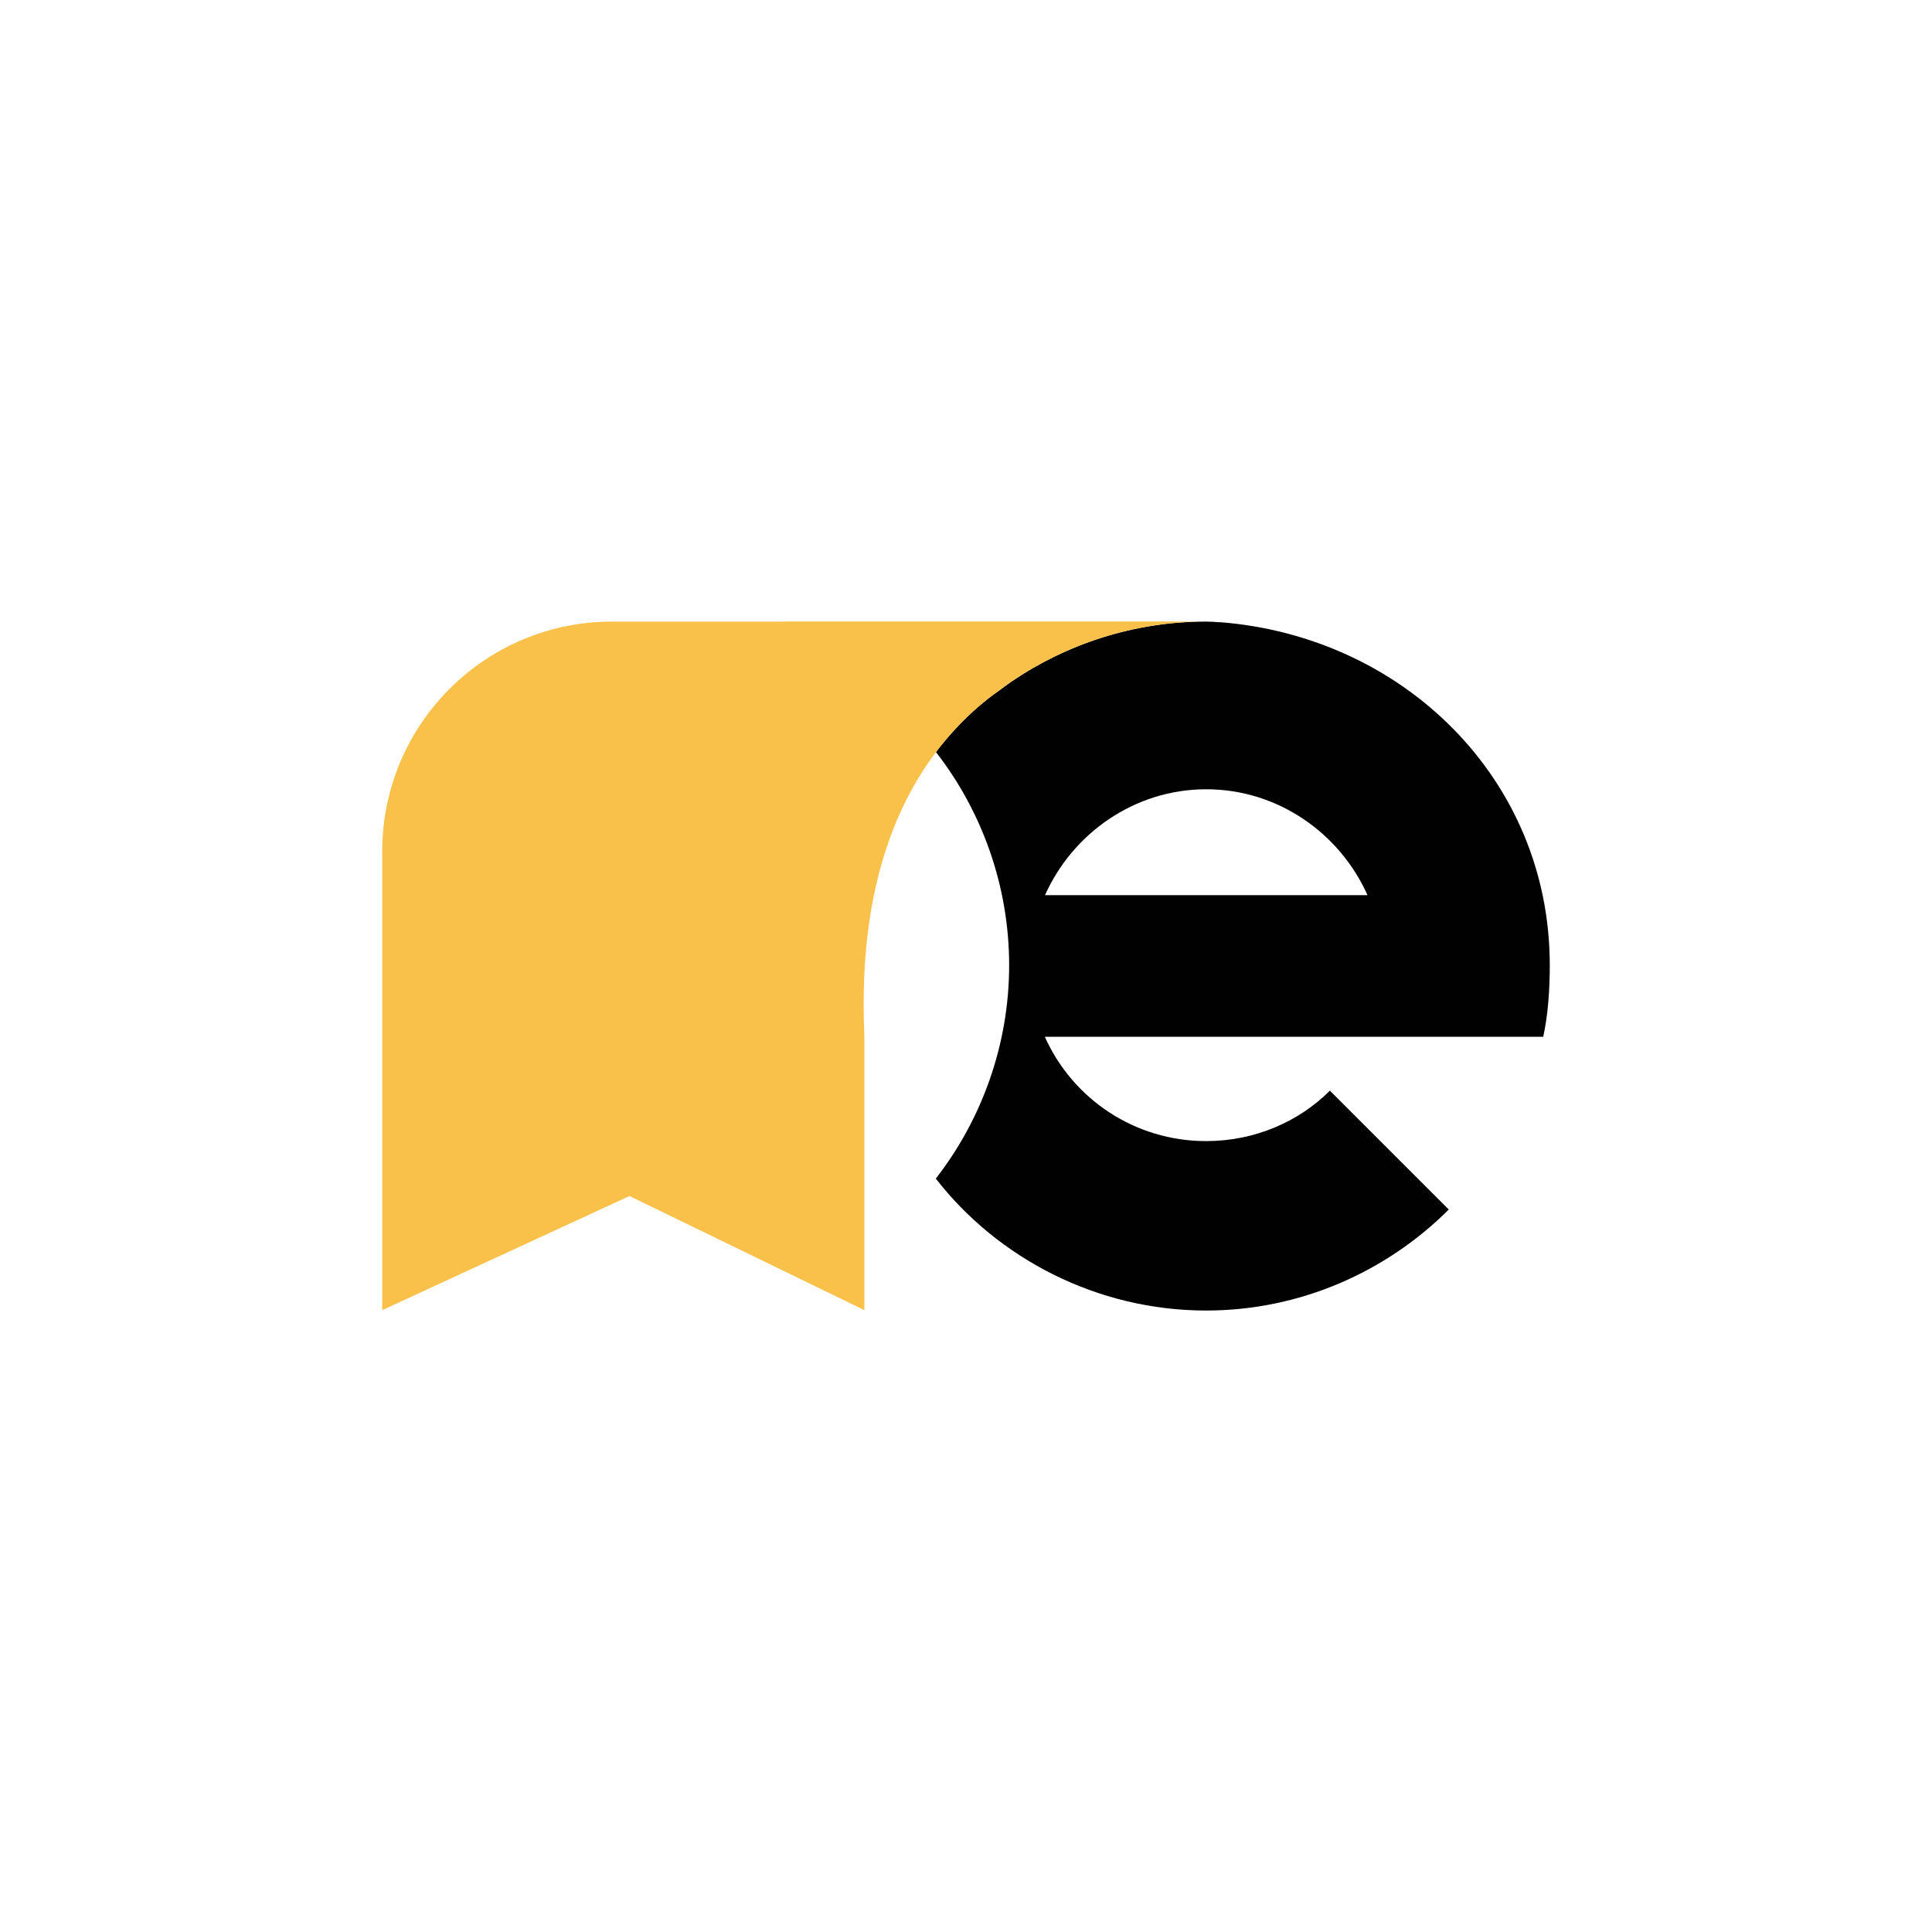 <?xml version="1.0" encoding="UTF-8"?> <svg xmlns="http://www.w3.org/2000/svg" xmlns:xlink="http://www.w3.org/1999/xlink" id="_лой_1" data-name="Слой 1" viewBox="0 0 141.73 141.73"> <defs> <style> .cls-1 { fill: #fff; } .cls-2 { fill: #f9c14a; } .cls-3 { fill: none; } .cls-4 { filter: url(#drop-shadow-2); } .cls-5 { fill: #010101; } </style> <filter id="drop-shadow-2" filterUnits="userSpaceOnUse"> <feOffset dx="0" dy="0"></feOffset> <feGaussianBlur result="blur" stdDeviation="4.25"></feGaussianBlur> <feFlood flood-color="#000" flood-opacity=".5"></feFlood> <feComposite in2="blur" operator="in"></feComposite> <feComposite in="SourceGraphic"></feComposite> </filter> </defs> <g class="cls-4"> <rect class="cls-1" x="14.17" y="14.17" width="113.39" height="113.39" rx="32.27" ry="32.27"></rect> </g> <g> <path class="cls-3" d="M88.49,57.9c-5.26,0-9.8,3.23-11.83,7.77h23.66c-2.03-4.54-6.57-7.77-11.83-7.77Z"></path> <path class="cls-3" d="M74.21,50c-.28,.18-.53,.39-.8,.58,.26-.2,.53-.39,.8-.58Z"></path> <path class="cls-5" d="M89.47,45.65c-.35-.03-.65-.05-.99-.05-5.27,0-10.21,1.63-14.28,4.4-.27,.19-.54,.38-.8,.58-.32,.23-.65,.46-.96,.71-1.42,1.11-2.7,2.47-3.78,3.88,3.35,4.3,5.37,9.79,5.37,15.64s-2.03,11.35-5.38,15.65c4.54,5.85,11.83,9.68,19.83,9.68,6.93,0,13.26-2.87,17.8-7.41l-8.72-8.72c-2.27,2.27-5.5,3.7-9.08,3.7-5.26,0-9.8-3.11-11.83-7.65h36.56c.36-1.67,.48-3.46,.48-5.26,0-13.64-10.74-24.12-24.22-25.16Zm-12.81,20.02c2.03-4.54,6.57-7.77,11.83-7.77s9.8,3.23,11.83,7.77h-23.66Z"></path> <path class="cls-5" d="M72.45,51.28c.31-.25,.64-.48,.96-.71-.32,.24-.65,.46-.96,.71Z"></path> <g> <path class="cls-2" d="M88.49,45.6s-.03,0-.04,0h.04Z"></path> <path class="cls-2" d="M57.58,45.6h-12.69c-9.31,0-16.85,7.55-16.85,16.86v33.65l18.14-8.37,17.23,8.37v-20.15h0c-.55-12.09,3.16-19.98,9.04-24.68,.31-.25,.64-.47,.96-.71,.27-.19,.53-.4,.8-.58,4.06-2.76,8.98-4.39,14.24-4.4h-30.86Z"></path> <path class="cls-2" d="M88.61,45.6h-.1c.32,0,.64,.04,.96,.05-.23-.02-.85-.05-.86-.05Z"></path> </g> </g> </svg> 